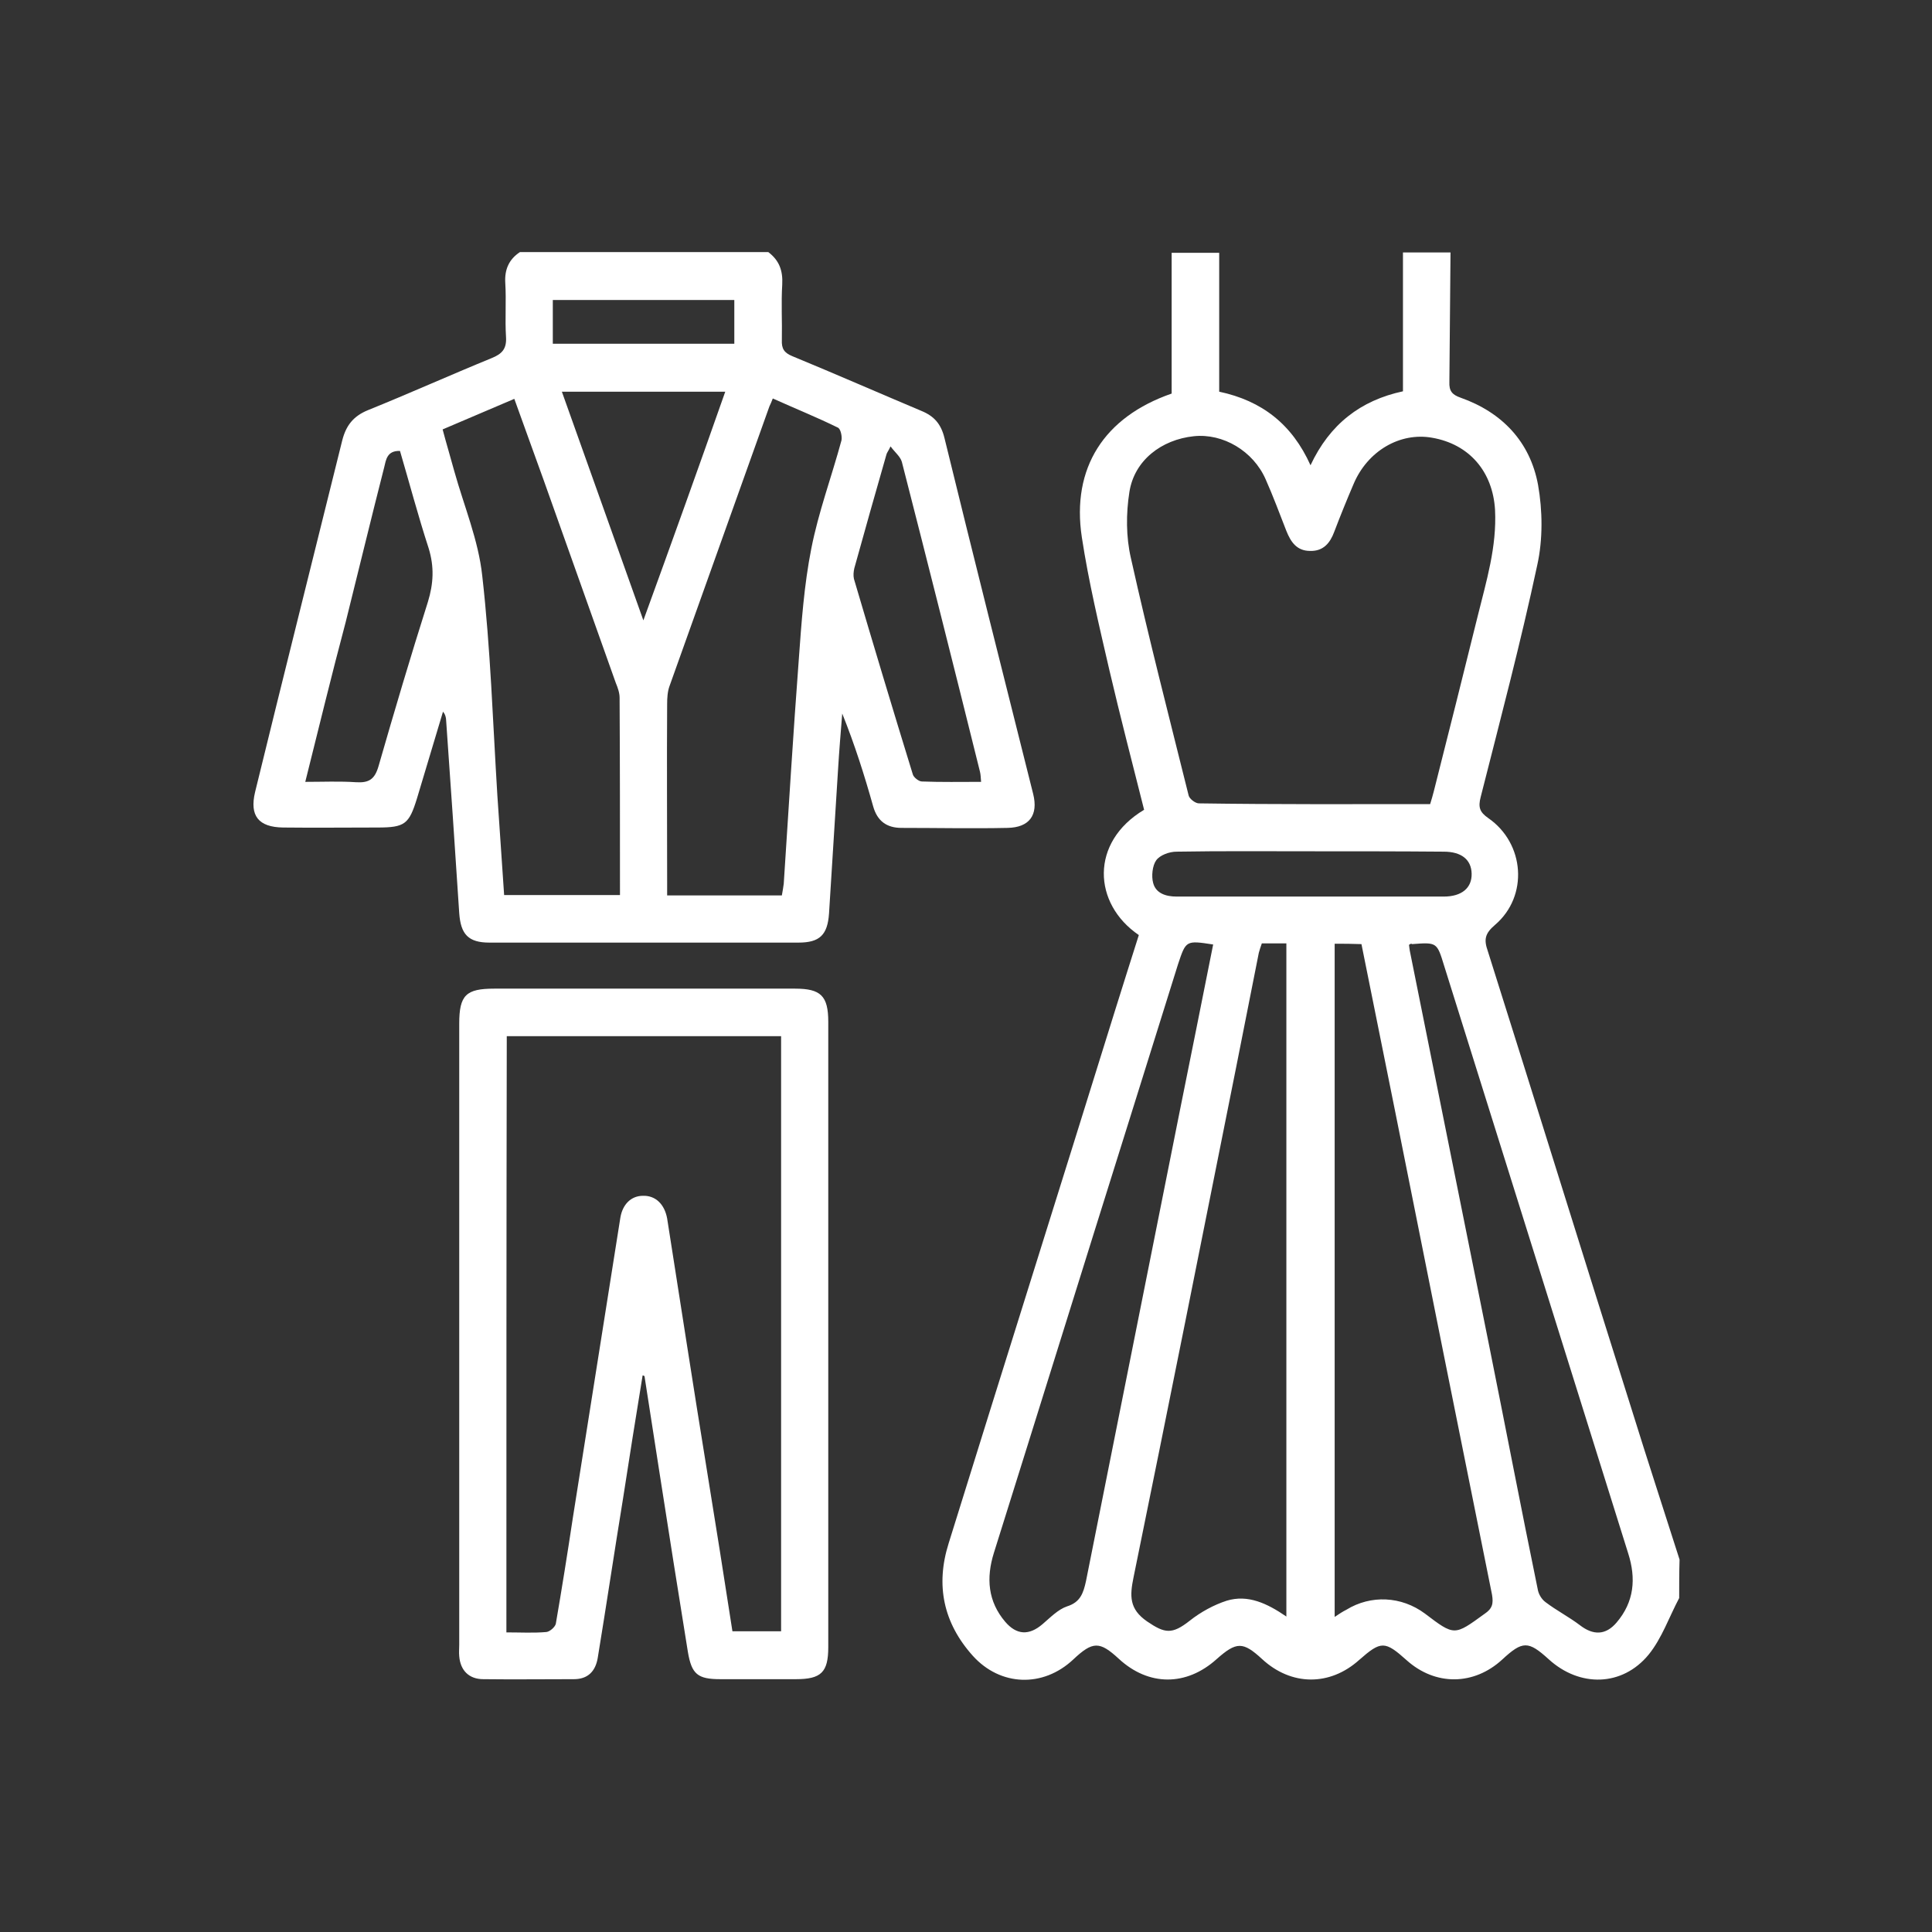 <?xml version="1.0" encoding="utf-8"?>
<!-- Generator: Adobe Illustrator 27.1.1, SVG Export Plug-In . SVG Version: 6.00 Build 0)  -->
<svg version="1.1" id="Layer_1" xmlns="http://www.w3.org/2000/svg" xmlns:xlink="http://www.w3.org/1999/xlink" x="0px" y="0px"
	 viewBox="0 0 512 512" style="enable-background:new 0 0 512 512;" xml:space="preserve">
<rect x="0" y="0" width="512" height="512" fill="#333333" stroke="none"/>
<style type="text/css">
	.st0{fill:#FFFFFF;}
</style>
<g>
	<path class="st0" d="M445,423.5c-2.7,5.1-4.6,10.7-8.1,15c-7,8.5-18.3,8.7-26.5,1.2c-5.4-4.9-6.9-4.9-12.3,0.1
		c-7.5,6.9-17.7,7-25.3,0.2c-5.8-5.2-6.8-5.2-12.6-0.1c-7.8,7-18,6.9-25.7-0.2c-5.1-4.7-6.8-4.7-12.1,0c-8,7.2-18,7.2-25.9-0.1
		c-5.1-4.7-6.9-4.7-12.1,0.2c-8,7.5-19.3,7.1-26.6-1c-7.8-8.7-9.9-18.7-6.4-29.8c14.6-47,29.4-93.9,44-140.9
		c2.1-6.8,4.3-13.6,6.4-20.3c-12.2-8.3-13-24.6,1.4-33.2c-3.1-12.3-6.3-24.6-9.2-37c-2.7-11.7-5.5-23.4-7.3-35.2
		c-2.8-18.4,5.9-31.9,23.8-38.1c0-12.4,0-24.9,0-37.3c4.2,0,8.4,0,12.6,0c0,12.2,0,24.5,0,36.8c11.3,2.4,19.3,8.6,24.2,19.5
		c5.1-10.9,13.3-17.2,24.5-19.6c0-12.5,0-24.6,0-36.8c4.2,0,8.4,0,12.6,0c-0.1,11.4-0.2,22.8-0.3,34.3c-0.1,2.4,0.7,3.4,3,4.2
		c11,3.9,18.4,11.7,20.5,23.1c1.2,6.8,1.3,14.4-0.2,21.2c-4.4,20.6-9.8,41-15,61.5c-0.7,2.7-0.3,4,2,5.6c9.7,6.7,10.7,20.7,1.8,28.3
		c-2.7,2.3-3,3.9-1.9,7c12.8,40.5,25.4,81.2,38.2,121.7c4.1,13.2,8.4,26.3,12.6,39.5C445,416.7,445,420.1,445,423.5z M379,213.1
		c0.4-1.3,0.7-2.3,1-3.5c3.9-15.4,7.8-30.9,11.6-46.3c2.3-9.3,5.1-18.4,4.6-28.2c-0.6-10.1-6.8-17.4-16.7-19.1
		c-8.5-1.5-17.1,3.5-20.8,12.3c-1.8,4.2-3.5,8.4-5.1,12.6c-1.1,3-2.9,5.2-6.4,5.1c-3.5,0-5.1-2.3-6.3-5.3c-1.8-4.6-3.5-9.2-5.5-13.7
		c-3.3-7.5-11.3-12.2-19-11.4c-8.6,0.9-15.8,6.4-17.1,14.8c-0.9,5.7-0.9,11.9,0.4,17.5c4.7,21.1,10.1,42,15.3,62.9
		c0.2,0.9,1.8,2.1,2.7,2.1C338.2,213.2,358.4,213.1,379,213.1z M353.7,250.1c0,59.6,0,118.8,0,178.4c1.2-0.8,2.1-1.4,3.1-1.9
		c6.5-4,14.6-3.6,20.8,1c7.9,6,7.8,5.9,15.8,0.1c2.1-1.4,2.4-2.7,2-5.1c-8.6-42.6-17.1-85.1-25.6-127.7c-3-14.9-6-29.8-9-44.7
		C358.3,250.1,356.1,250.1,353.7,250.1z M340.9,428.4c0-59.8,0-119,0-178.4c-2.3,0-4.3,0-6.5,0c-0.3,0.9-0.6,1.7-0.8,2.5
		c-2,10.1-4,20.2-6,30.3c-9,45.1-18,90.2-27.2,135.2c-1,4.9-1.2,8.4,3.6,11.7c4.7,3.2,6.6,3.5,11.3-0.2c2.9-2.3,6.4-4.2,9.8-5.3
		C330.7,422.5,335.8,424.9,340.9,428.4z M321.5,250.3c-7.2-1.1-7.2-1.1-9.3,5.2c-4.4,14.1-8.8,28.1-13.2,42.2
		c-11.9,37.9-23.7,75.9-35.6,113.8c-2.1,6.7-1.6,12.9,3,18.3c3,3.5,6.3,3.7,9.9,0.6c2-1.7,4.1-3.9,6.5-4.7c3.5-1.1,4.3-3.5,5-6.7
		c8.2-41.3,16.5-82.5,24.7-123.8C315.5,280.4,318.5,265.3,321.5,250.3z M373.4,250.4c0.1,0.6,0.1,1,0.2,1.5c7,35,14.1,70,21.1,105
		c4.3,21.4,8.4,42.8,12.8,64.2c0.2,1.3,1,2.7,2.1,3.5c2.9,2.2,6.2,3.9,9.1,6.1c3.5,2.7,6.8,2.7,9.7-0.7c4.7-5.5,5.2-11.7,3.1-18.3
		c-16.3-52-32.5-103.9-48.8-155.8c-1.9-6.2-1.9-6.2-8.5-5.7C374,250,373.8,250.1,373.4,250.4z M347.2,225.6
		c-11.8,0-23.6-0.1-35.4,0.1c-1.9,0-4.4,0.9-5.4,2.3c-1,1.4-1.3,4.2-0.8,6c0.7,2.7,3.3,3.6,6.2,3.6c23.6,0,47.1,0,70.8,0
		c4.8,0,7.5-2.3,7.4-6.1c-0.1-3.7-2.7-5.8-7.4-5.8C370.7,225.6,358.9,225.6,347.2,225.6z"/>
	<path class="st0" d="M203.6,66.8c2.9,2.2,3.9,4.9,3.7,8.6c-0.3,4.9,0,9.8-0.1,14.7c-0.1,2.3,0.6,3.4,2.8,4.3
		c11.4,4.7,22.8,9.7,34.2,14.5c3.4,1.4,5.2,3.5,6.1,7.2c7.7,31.5,15.6,62.8,23.5,94.3c1.4,5.6-1,8.9-6.8,9c-9.3,0.2-18.7,0-28.1,0
		c-3.9,0-6.4-1.8-7.5-5.7c-2.3-8.2-4.9-16.4-8.2-24.6c-0.4,4.9-0.8,9.8-1.1,14.7c-0.8,12.8-1.6,25.5-2.4,38.3
		c-0.4,5.7-2.5,7.7-8.1,7.7c-27.3,0-54.6,0-81.9,0c-5.6,0-7.6-2.2-8-7.8c-1.1-17.1-2.3-34.4-3.5-51.5c-0.1-0.6-0.2-1.2-0.8-1.9
		c-2.3,7.6-4.6,15.4-6.9,23c-2.1,6.8-3.2,7.7-10.4,7.7c-8.4,0-16.7,0.1-25.1,0c-6.5-0.1-8.9-3.1-7.4-9.4
		c7.6-31.1,15.4-62.1,23.1-93.2c1-3.9,2.9-6.4,6.8-8c10.9-4.4,21.8-9.3,32.8-13.8c2.7-1.1,4-2.4,3.8-5.6c-0.3-4.7,0.1-9.6-0.2-14.4
		c-0.2-3.5,1-6.2,3.9-8.1C159.7,66.8,181.6,66.8,203.6,66.8z M117.3,113.8c1,3.8,2.1,7.4,3.1,11.1c2.6,9.3,6.4,18.3,7.4,27.7
		c2.2,19.3,2.8,38.7,4,58.1c0.6,8.8,1.2,17.6,1.8,26.5c10.4,0,20.5,0,30.7,0c0-17.6,0-35-0.1-52.3c0-1.3-0.5-2.7-1-3.9
		c-6.4-17.9-12.7-35.8-19.1-53.7c-2.6-7.1-5.1-14.2-7.8-21.6C129.9,108.4,123.7,111.1,117.3,113.8z M204.8,105.6
		c-0.4,1-0.6,1.5-0.9,2.1c-8.8,24.7-17.7,49.5-26.5,74.2c-0.5,1.4-0.6,3.1-0.6,4.7c-0.1,15.6,0,31.2,0,46.9c0,1.3,0,2.6,0,3.8
		c10.5,0,20.4,0,30.4,0c0.2-1.2,0.4-2.2,0.5-3.1c1.3-19.9,2.5-39.7,4-59.6c0.7-9.7,1.4-19.6,3.3-29.2c1.9-9.7,5.4-19.1,8-28.7
		c0.2-1-0.2-3.1-1-3.4C216.5,110.6,210.8,108.3,204.8,105.6z M236,118.3c-0.6,1.3-1,1.7-1.1,2.2c-2.9,10.1-5.7,20-8.5,30.1
		c-0.2,0.9-0.3,1.9-0.1,2.8c5.1,17.3,10.3,34.6,15.6,51.8c0.2,0.8,1.6,1.9,2.4,1.9c5.1,0.2,10.3,0.1,15.7,0.1
		c-0.1-1.1-0.1-1.9-0.3-2.7c-6.8-27.4-13.7-54.8-20.7-82.1C238.6,121,237.2,119.9,236,118.3z M80.9,207.2c4.7,0,9.1-0.2,13.5,0.1
		c3.4,0.2,4.9-0.8,5.9-4.2c4.2-14.6,8.5-29.1,13.1-43.6c1.5-4.9,1.7-9.3,0.2-14.2c-2.8-8.6-5.1-17.3-7.6-25.8
		c-3.5-0.1-3.7,2.4-4.2,4.4c-3.5,13.7-6.8,27.4-10.2,41C87.9,178.8,84.5,192.8,80.9,207.2z M192.2,103.8c-14.6,0-28.7,0-43.3,0
		c7.2,20.1,14.2,39.9,21.6,60.6C178,143.8,185.1,124,192.2,103.8z M146.5,91.1c16.2,0,32.1,0,48.1,0c0-3.9,0-7.7,0-11.6
		c-16.2,0-32,0-48.1,0C146.5,83.5,146.5,87.3,146.5,91.1z"/>
	<path class="st0" d="M170.3,364.5c-1.8,10.9-3.5,21.8-5.2,32.7c-2.3,14.1-4.4,28.2-6.7,42.2c-0.6,3.5-2.6,5.6-6.3,5.6
		c-8,0-16,0.1-24,0c-3.8,0-6.1-2.3-6.4-6.1c-0.1-1,0-1.9,0-3c0-54.9,0-109.7,0-164.6c0-7.6,1.8-9.3,9.3-9.3c26.5,0,53.2,0,79.7,0
		c6.8,0,8.8,1.9,8.8,8.8c0,55.3,0,110.5,0,165.7c0,6.7-1.9,8.5-8.6,8.5c-6.7,0-13.3,0-20,0c-6,0-7.6-1.3-8.6-7.2
		c-2.6-16-5.1-32-7.6-48c-1.3-8.4-2.6-16.7-3.9-25.1C170.7,364.6,170.5,364.5,170.3,364.5z M134.2,432.6c3.8,0,7.2,0.2,10.6-0.1
		c0.9-0.1,2.3-1.3,2.5-2.2c1.6-9.3,3.1-18.7,4.5-28c4.2-26.5,8.4-53.1,12.6-79.6c0.6-3.6,2.9-5.8,6-5.8c3.3-0.1,5.7,2.2,6.4,6
		c3.5,22.2,6.9,44.4,10.5,66.5c2.3,14.2,4.6,28.6,6.8,42.9c4.4,0,8.7,0,12.9,0c0-52.8,0-105.2,0-157.7c-24.4,0-48.5,0-72.7,0
		C134.2,327.3,134.2,379.6,134.2,432.6z"/>
</g>
</svg>
